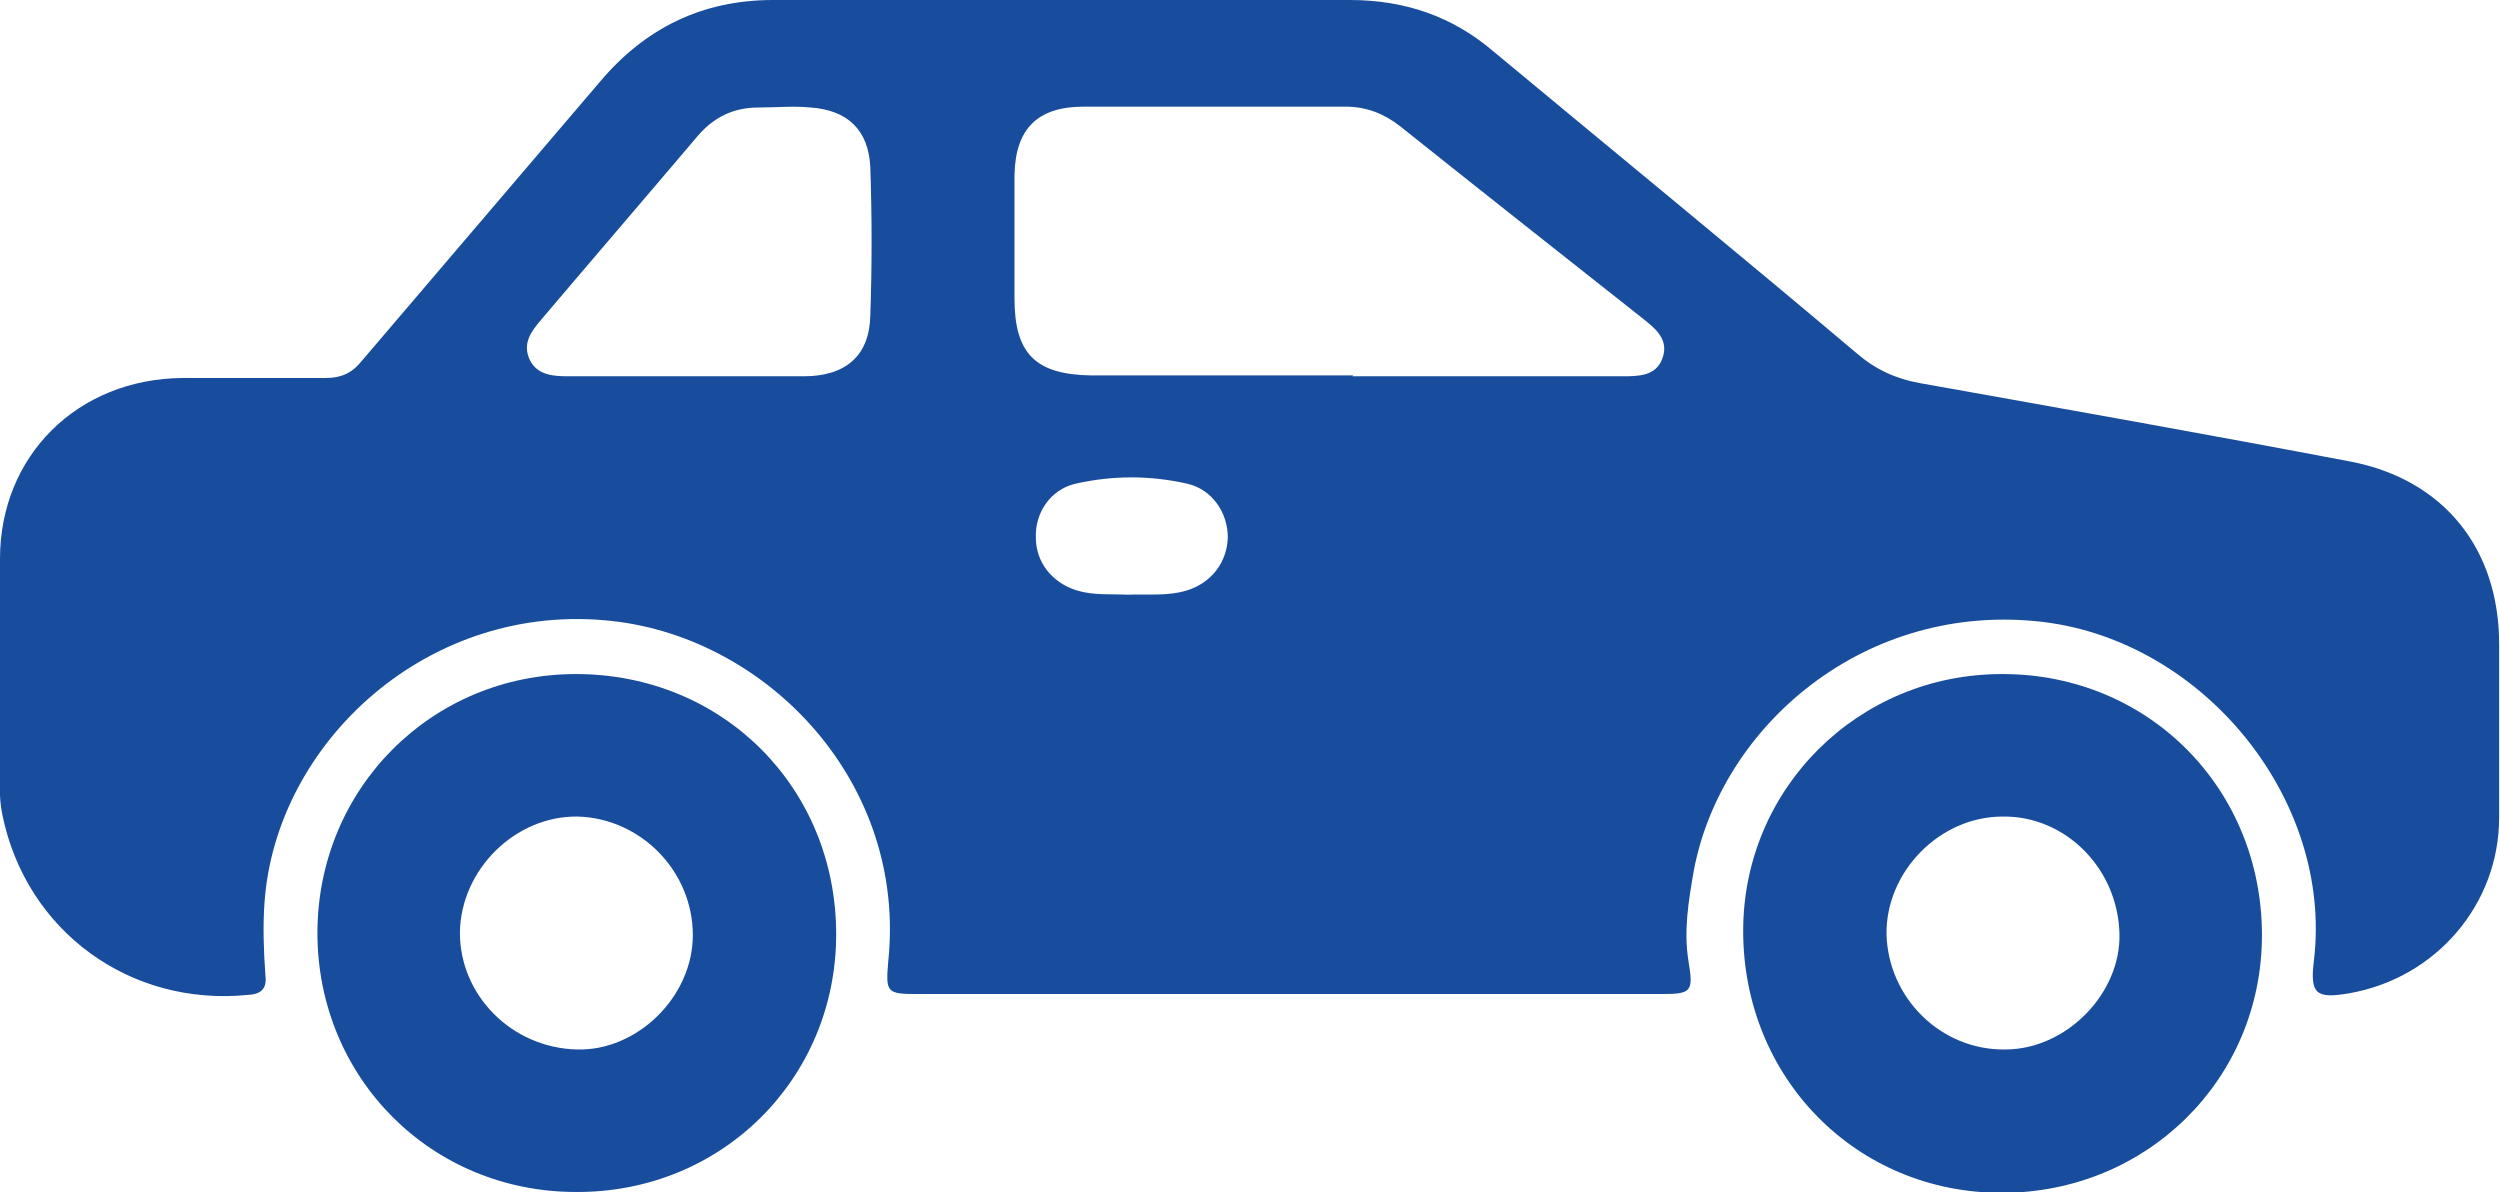 <?xml version="1.0" encoding="UTF-8"?>
<svg id="Layer_2" xmlns="http://www.w3.org/2000/svg" viewBox="0 0 29.3 13.97">
  <defs>
    <style>
      .cls-1 {
        fill: #184c9c;
      }
    </style>
  </defs>
  <g id="Layer_1-2" data-name="Layer_1">
    <g>
      <path class="cls-1" d="M15.1,11.65c-1.45,0-2.9,0-4.35,0-.36,0-.37-.02-.34-.38.22-2.09-1.4-3.78-3.22-3.99-2.16-.25-3.96,1.42-4.09,3.3-.02.28-.01.56.01.84.02.15-.03.23-.2.24-1.39.14-2.6-.75-2.88-2.1-.05-.23-.03-.46-.03-.69,0-.77,0-1.55,0-2.32,0-1.21.91-2.11,2.14-2.12.56,0,1.12,0,1.68,0,.18,0,.31-.06.42-.2.93-1.09,1.86-2.18,2.79-3.27C7.56.33,8.23,0,9.06,0,11.31,0,13.56,0,15.82,0c.64,0,1.2.19,1.68.6,1.42,1.18,2.85,2.35,4.26,3.54.22.19.46.3.74.35,1.68.3,3.37.6,5.05.92,1.09.21,1.74,1.02,1.74,2.14,0,.68,0,1.35,0,2.03,0,1.02-.74,1.88-1.75,2.06-.4.07-.47.01-.42-.39.22-1.88-1.29-3.73-3.17-3.96-2.08-.25-3.78,1.21-4.1,2.92-.06.35-.12.7-.06,1.06.06.36.03.38-.33.38-1.46,0-2.92,0-4.38,0ZM15.85,4.41h0c1.05,0,2.11,0,3.16,0,.19,0,.39,0,.47-.2.09-.23-.08-.36-.23-.48-.95-.75-1.9-1.5-2.84-2.25-.19-.15-.4-.23-.64-.23-1.02,0-2.05,0-3.07,0-.54,0-.8.26-.81.8,0,.48,0,.97,0,1.45,0,.65.25.89.9.9,1.02,0,2.05,0,3.07,0ZM8,4.41c.47,0,.95,0,1.42,0,.49,0,.77-.24.78-.71.02-.58.02-1.16,0-1.74-.02-.44-.27-.67-.7-.7-.2-.02-.41,0-.61,0-.29,0-.52.11-.71.33-.61.72-1.23,1.44-1.84,2.16-.12.14-.22.28-.13.47.09.18.28.19.45.19.44,0,.89,0,1.33,0ZM13.22,6.97c.23-.01.46.02.69-.05.29-.09.47-.33.48-.62,0-.29-.18-.56-.47-.63-.44-.1-.88-.1-1.32,0-.29.07-.47.34-.46.63,0,.29.19.53.48.62.2.06.4.04.6.05Z"/>
      <path class="cls-1" d="M3.72,10.94c0-1.7,1.34-3.04,3.03-3.04,1.72,0,3.05,1.33,3.05,3.05,0,1.69-1.34,3.03-3.05,3.02-1.7,0-3.03-1.34-3.03-3.04ZM8.12,10.96c0-.75-.61-1.37-1.35-1.39-.73-.01-1.37.62-1.38,1.36,0,.74.61,1.35,1.37,1.37.71.02,1.36-.62,1.36-1.34Z"/>
      <path class="cls-1" d="M23.47,7.9c1.71,0,3.04,1.34,3.04,3.06,0,1.69-1.35,3.02-3.05,3.02-1.71,0-3.03-1.35-3.03-3.07,0-1.67,1.35-3.01,3.03-3.01ZM23.47,9.57c-.74,0-1.37.65-1.36,1.38.02.75.64,1.36,1.39,1.35.72,0,1.36-.66,1.34-1.36-.02-.76-.63-1.38-1.37-1.37Z"/>
    </g>
  </g>
</svg>